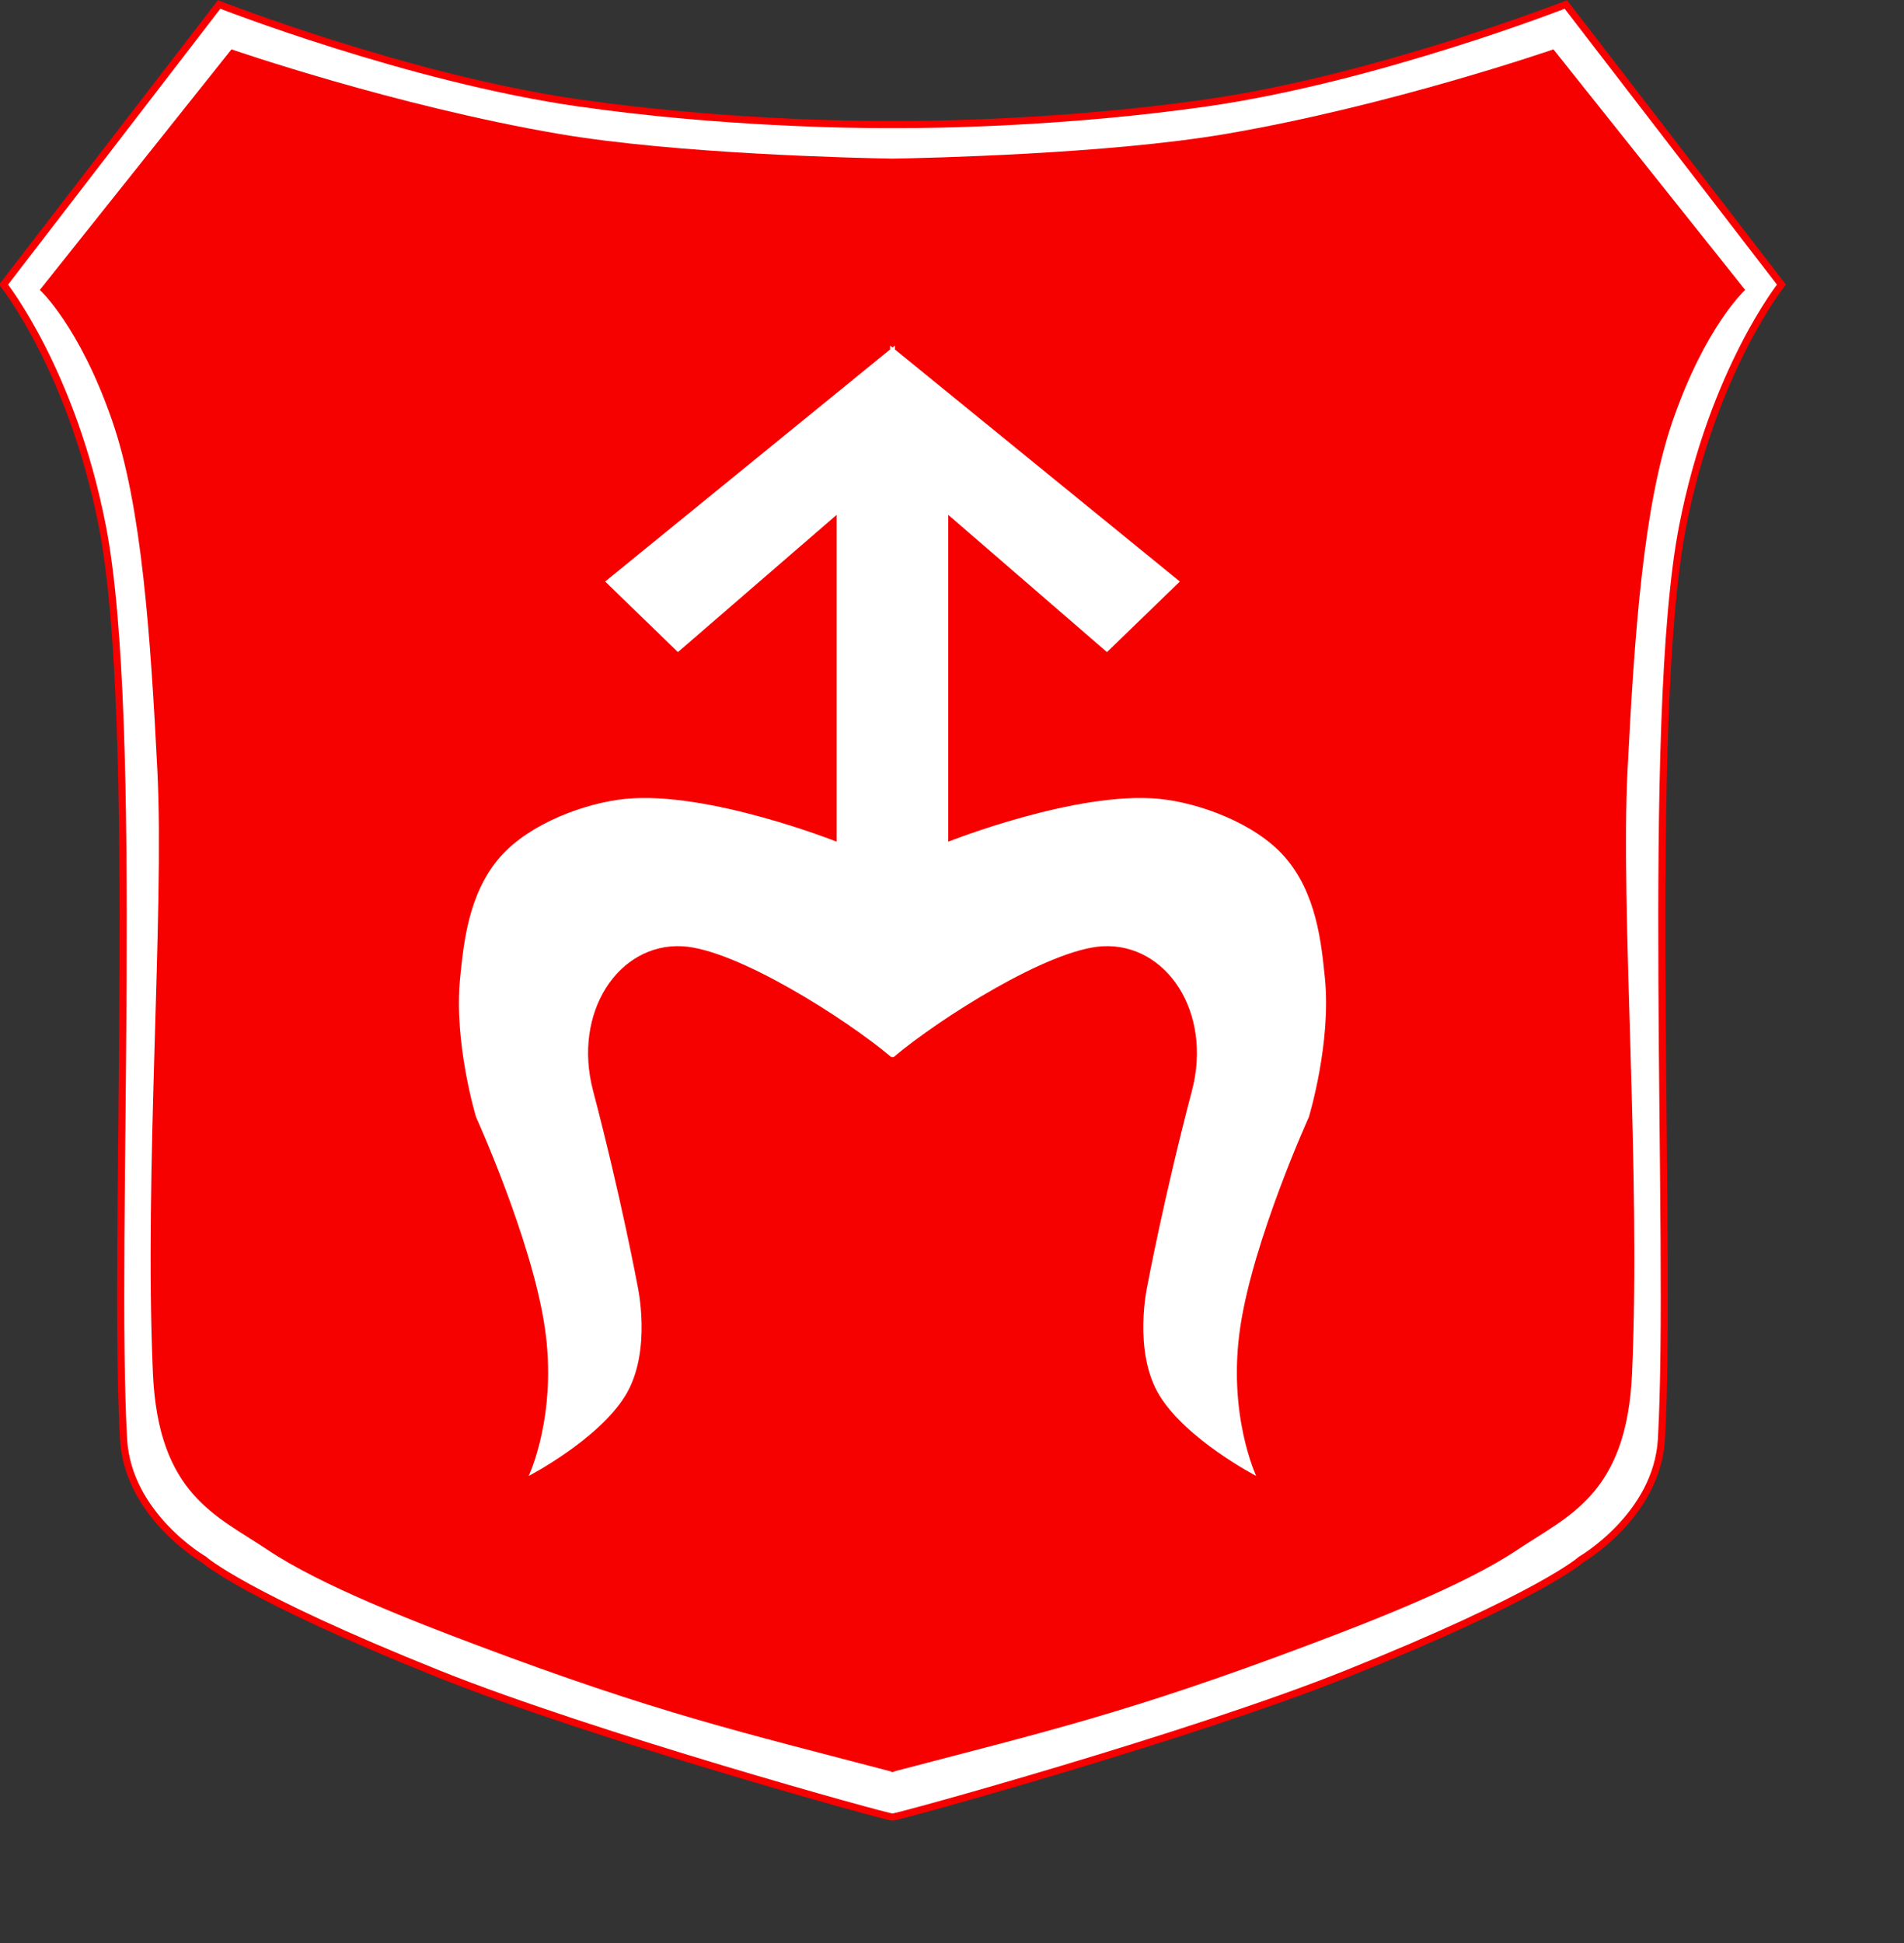 <?xml version="1.0" encoding="UTF-8" standalone="no"?>
<!-- Created with Inkscape (http://www.inkscape.org/) -->
<svg
   xmlns:dc="http://purl.org/dc/elements/1.1/"
   xmlns:cc="http://web.resource.org/cc/"
   xmlns:rdf="http://www.w3.org/1999/02/22-rdf-syntax-ns#"
   xmlns:svg="http://www.w3.org/2000/svg"
   xmlns="http://www.w3.org/2000/svg"
   xmlns:sodipodi="http://inkscape.sourceforge.net/DTD/sodipodi-0.dtd"
   xmlns:inkscape="http://www.inkscape.org/namespaces/inkscape"
   version="1.0"
   width="600pt"
   height="612pt"
   id="svg2"
   sodipodi:version="0.32"
   inkscape:version="0.43"
   sodipodi:docname="Herb_opoczna.svg"
   sodipodi:docbase="/home/fizyk/anizo/wiki/SVG/niemoje">
  <rect width="100%" height="100%" fill="#333333" stroke="none"/>
  <sodipodi:namedview
     inkscape:window-height="671"
     inkscape:window-width="958"
     inkscape:pageshadow="2"
     inkscape:pageopacity="0.0"
     borderopacity="1.0"
     bordercolor="#666666"
     pagecolor="#ffffff"
     id="base"
     inkscape:zoom="0.65751634"
     inkscape:cx="375"
     inkscape:cy="443.33499"
     inkscape:window-x="0"
     inkscape:window-y="0"
     inkscape:current-layer="svg2" />
  <defs
     id="defs5" />
  <path
     id="path1356"
     style="fill:#ffffff;fill-opacity:1;fill-rule:evenodd;stroke:#f60000;stroke-width:3;stroke-linecap:butt;stroke-linejoin:miter;stroke-miterlimit:4;stroke-dasharray:none;stroke-opacity:1"
     d="M 657.924,1.873 L 748.5,119.526 C 748.5,119.526 719.762,155.675 707.031,220.811 C 690.998,302.843 702.78,521.094 698.099,604.327 C 696.289,636.512 664.27,655.01 664.27,655.01 C 664.27,655.01 647.486,670.193 565.731,702.984 C 500.332,729.216 376.238,763.453 375,763.125 C 373.762,763.453 249.668,729.216 184.269,702.984 C 102.514,670.193 85.73,655.01 85.73,655.01 C 85.73,655.01 53.711,636.512 51.901,604.327 C 47.22,521.094 59.002,302.843 42.969,220.811 C 30.238,155.675 1.5,119.526 1.5,119.526 L 92.076,1.873 C 92.076,1.873 171.809,33.06 243.4,43.26 C 303.192,51.779 358.408,52.326 373.1,52.313 C 373.151,52.313 373.212,52.313 373.262,52.313 C 373.271,52.313 373.293,52.313 373.302,52.313 C 373.492,52.313 373.653,52.314 373.828,52.313 C 373.888,52.314 373.962,52.313 374.03,52.313 C 374.103,52.313 374.161,52.313 374.232,52.313 C 374.369,52.314 374.515,52.312 374.677,52.313 C 374.69,52.313 374.703,52.313 374.717,52.313 C 374.884,52.314 375.092,52.312 375.283,52.313 C 375.298,52.313 375.309,52.313 375.323,52.313 C 375.465,52.314 375.613,52.313 375.768,52.313 C 375.843,52.313 375.902,52.314 375.97,52.313 C 376.035,52.313 376.105,52.313 376.172,52.313 C 376.414,52.311 376.575,52.315 376.698,52.313 C 376.76,52.313 376.836,52.313 376.9,52.313 C 391.592,52.326 446.808,51.779 506.6,43.26 C 578.191,33.06 657.924,1.873 657.924,1.873 z "
     sodipodi:nodetypes="ccsscscscssccsssssssssssssssssc" />
  <path
     id="path3109"
     style="fill:#f60000;fill-opacity:1;fill-rule:evenodd;stroke:none;stroke-width:3;stroke-linecap:butt;stroke-linejoin:miter;stroke-miterlimit:4;stroke-dasharray:none;stroke-opacity:1"
     d="M 97.261,20.725 L 16.728,121.766 C 16.728,121.766 33.353,136.844 47.156,176.749 C 59.529,212.519 63.229,266.505 66.119,323.569 C 69.127,382.961 60.53,491.617 64.255,576.747 C 66.482,627.672 91.071,636.545 112.376,650.851 C 134.783,665.898 174.728,681.272 200.367,690.918 C 276.151,719.431 310.547,727.196 374.484,743.997 L 374.484,744.275 C 374.656,744.23 374.829,744.201 375,744.156 C 375.16,744.198 375.315,744.233 375.476,744.275 L 375.476,743.997 C 439.421,727.194 473.804,719.433 549.593,690.918 C 575.232,681.272 615.177,665.898 637.584,650.851 C 658.89,636.545 683.518,627.672 685.745,576.747 C 689.47,491.617 680.833,382.961 683.841,323.569 C 686.731,266.505 690.431,212.519 702.804,176.749 C 716.607,136.844 733.272,121.766 733.272,121.766 L 652.699,20.725 C 652.699,20.725 584.215,44.424 515.119,56.23 C 465.761,64.663 389.894,66.362 375.159,66.624 C 375.04,66.622 374.929,66.626 374.802,66.624 C 360.067,66.362 284.199,64.663 234.841,56.23 C 165.745,44.424 97.261,20.725 97.261,20.725 z "
     sodipodi:nodetypes="ccsssssccsccsssssccscssc" />
  <path
     id="path1351"
     style="fill:#ffffff;fill-opacity:1;fill-rule:evenodd;stroke:none;stroke-width:1px;stroke-linecap:butt;stroke-linejoin:miter;stroke-opacity:1"
     d="M 376.013,145.132 L 376.013,146.758 L 495.741,244.228 L 465.114,273.862 L 398.427,216.221 L 398.427,353.481 C 398.427,353.481 452.477,332.026 487.211,335.51 C 503.851,337.179 527.203,345.683 539.617,359.67 C 553.235,375.012 555.222,396.417 556.676,410.686 C 559.455,437.962 549.932,469.16 549.932,469.16 C 549.932,469.16 526.654,520.42 521.13,557.268 C 515.606,594.117 527.835,619.868 527.835,619.868 C 527.835,619.868 498.637,604.705 487.211,586.109 C 475.786,567.513 482.133,539.694 482.133,539.694 C 482.133,539.694 489.074,502.673 500.818,458.053 C 509.477,425.156 490.128,396.045 463.369,397.396 C 440.698,398.541 394.367,427.975 375.497,443.93 L 374.465,443.93 C 355.595,427.975 309.303,398.541 286.633,397.396 C 259.874,396.045 240.525,425.156 249.183,458.053 C 260.927,502.673 267.829,539.694 267.829,539.694 C 267.829,539.694 274.176,567.513 262.751,586.109 C 251.326,604.705 222.127,619.868 222.127,619.868 C 222.127,619.868 234.396,594.117 228.872,557.268 C 223.348,520.42 200.031,469.16 200.031,469.16 C 200.031,469.16 190.547,437.962 193.326,410.686 C 194.78,396.417 196.727,375.012 210.345,359.67 C 222.76,345.683 246.111,337.179 262.751,335.51 C 297.485,332.026 351.535,353.481 351.535,353.481 L 351.535,216.221 L 284.848,273.862 L 254.261,244.228 L 373.989,146.758 L 373.989,145.132 L 375.021,145.965 L 376.013,145.132 z " />
</svg>
